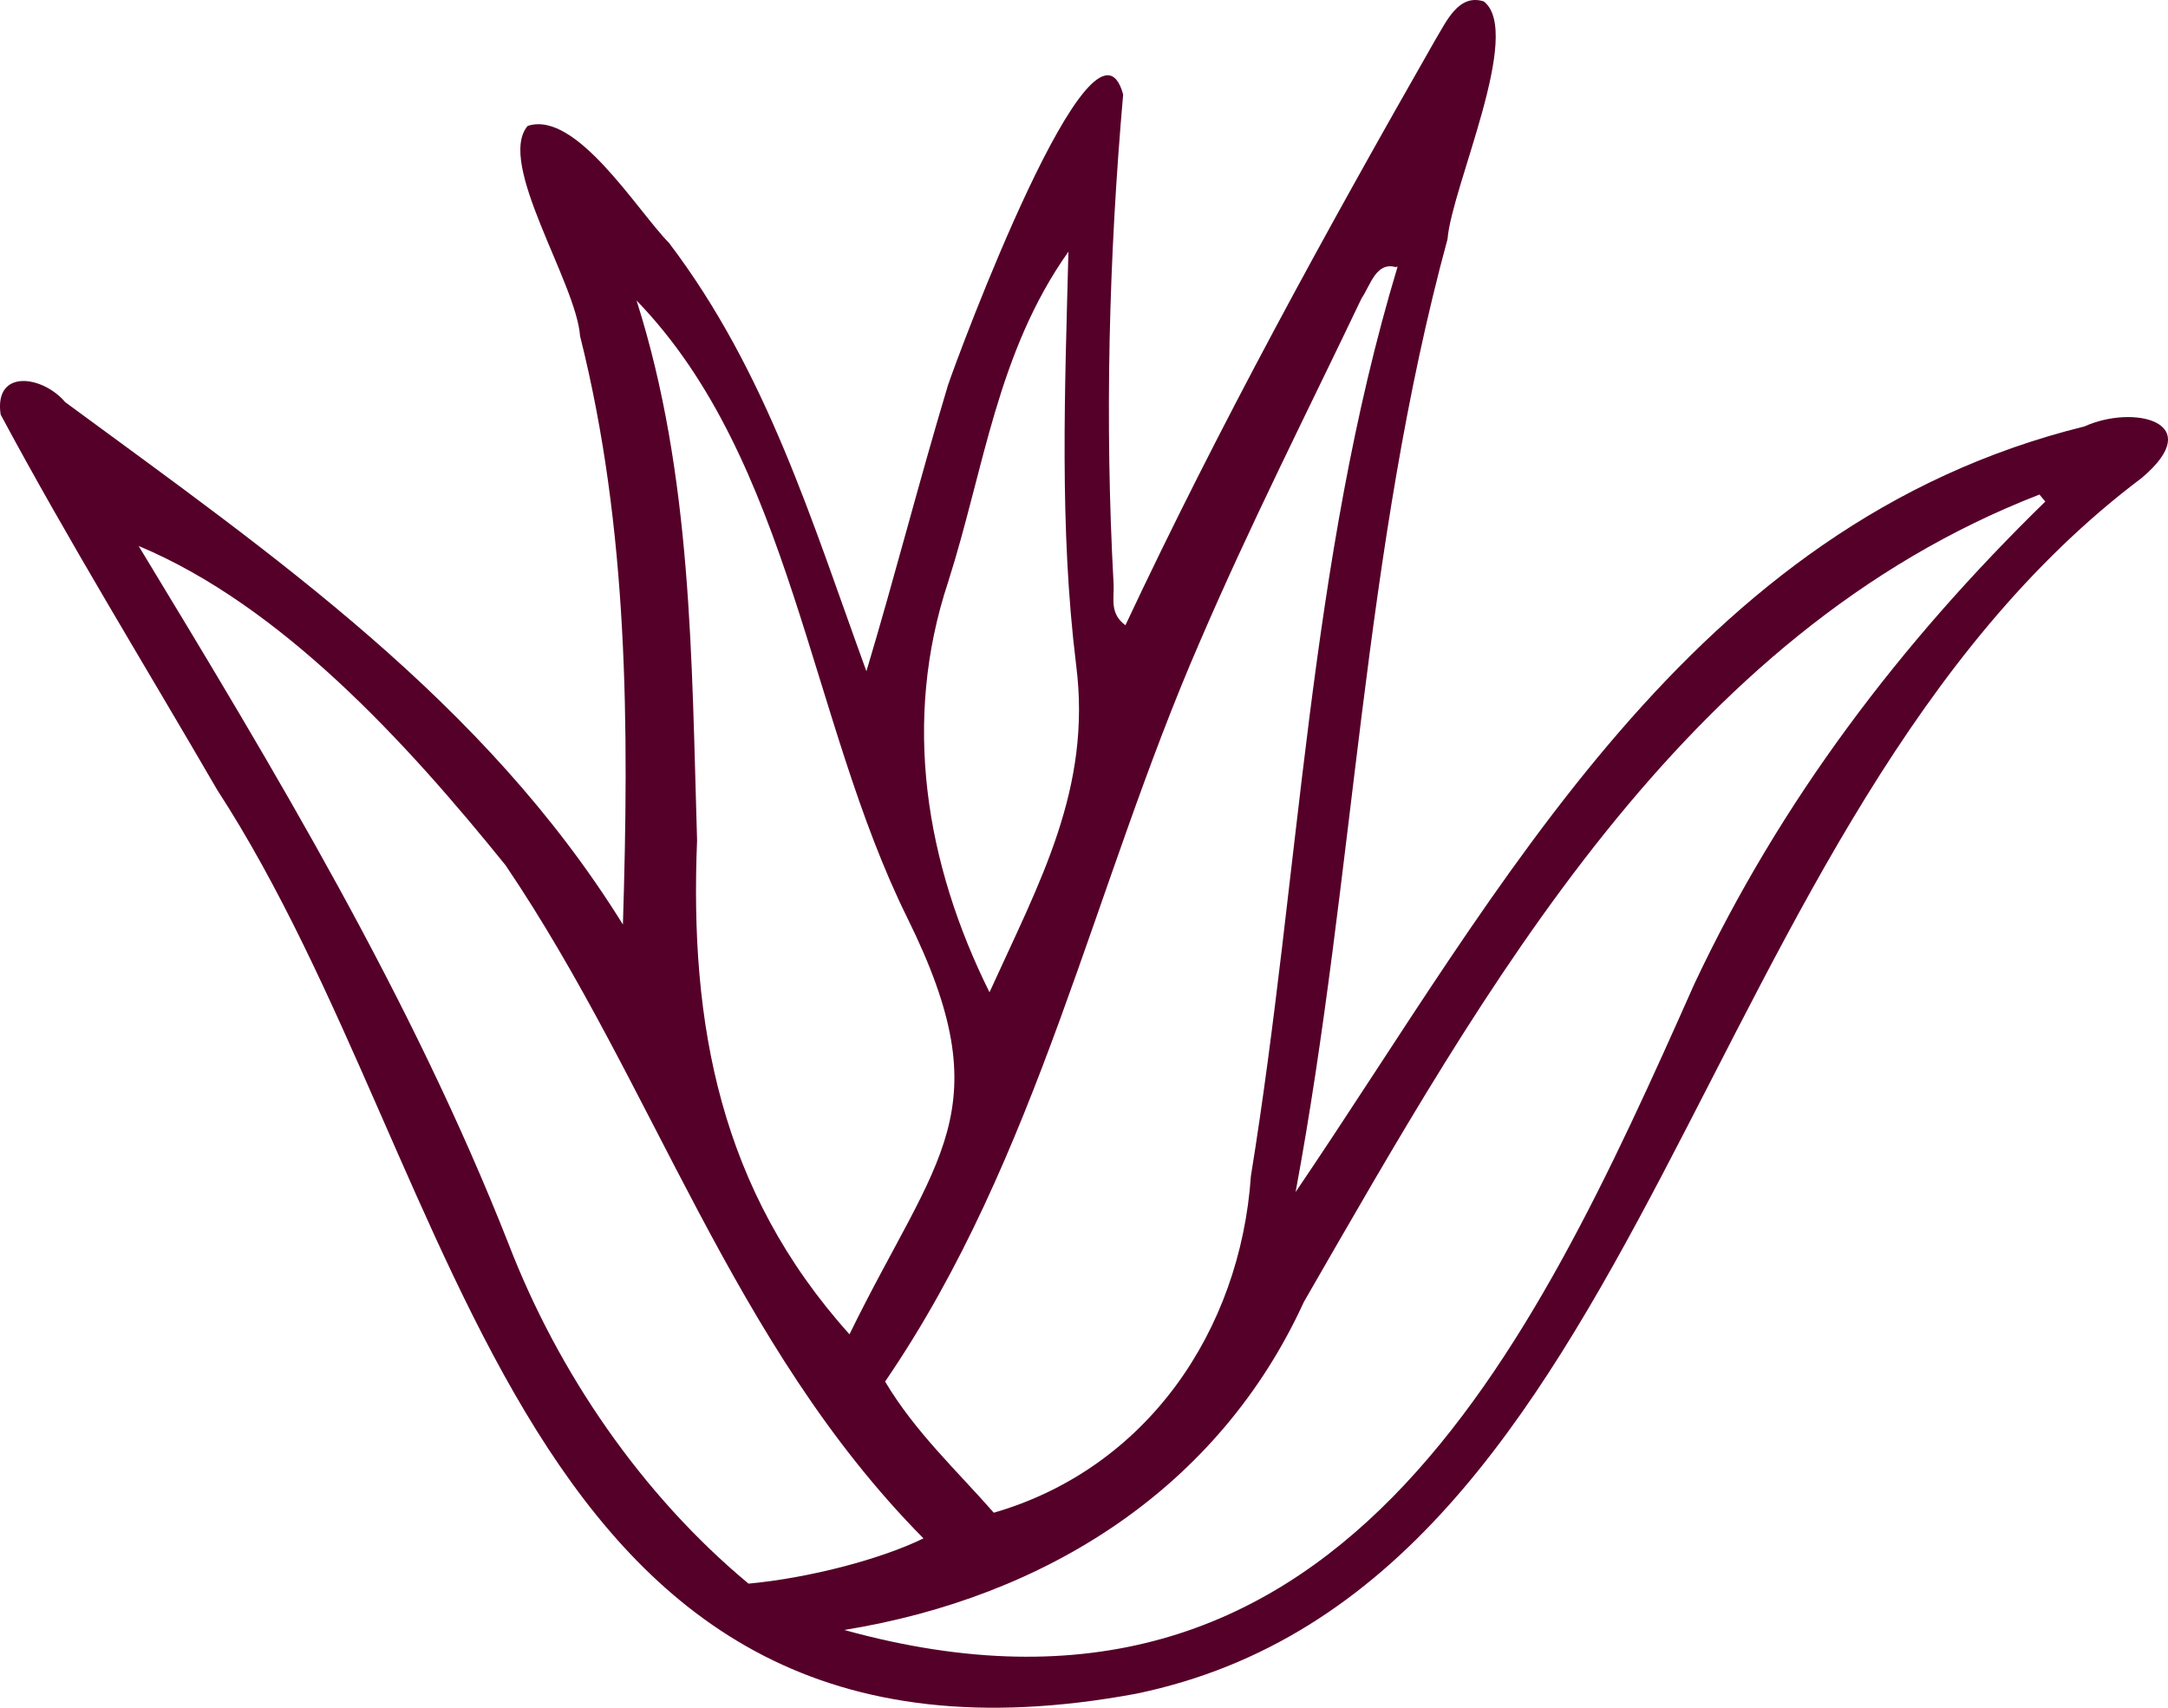 <svg width="66" height="52" viewBox="0 0 66 52" fill="none" xmlns="http://www.w3.org/2000/svg">
<path d="M18.963 28.151C19.151 22.12 19.135 16.11 17.659 10.233C17.541 8.6 15.104 4.958 16.064 3.834C17.539 3.351 19.39 6.403 20.367 7.397C23.35 11.329 24.71 15.863 26.376 20.44C27.264 17.475 27.974 14.672 28.858 11.733C29.145 10.868 33.31 -0.359 34.192 2.876C33.756 7.849 33.628 12.822 33.902 17.806C33.92 18.211 33.773 18.683 34.261 19.038C37.116 12.958 40.355 7.064 43.693 1.216C44.022 0.68 44.394 -0.205 45.171 0.043C46.38 0.988 44.196 5.685 44.067 7.279C41.485 16.782 41.235 26.651 39.442 36.297C45.713 27.053 51.43 15.958 63.456 12.985C64.955 12.303 67.224 12.85 65.195 14.557C51.414 24.928 50.318 48.318 34.587 51.573C15.553 55.109 14.282 35.851 6.612 24.051C4.407 20.249 2.094 16.493 0.019 12.622C-0.187 11.214 1.305 11.436 1.986 12.246C8.338 16.92 14.747 21.354 18.963 28.151L18.963 28.151ZM42.519 8.142C41.892 7.942 41.726 8.681 41.452 9.08C39.794 12.555 38.051 15.995 36.532 19.529C33.271 27.022 31.617 35.236 26.945 42.068C27.861 43.608 29.139 44.788 30.254 46.062C34.931 44.704 37.759 40.504 38.081 35.809C39.575 26.589 39.835 17.118 42.544 8.129C42.472 8.067 42.431 8.016 42.493 7.928C42.501 7.999 42.51 8.071 42.519 8.142L42.519 8.142ZM62.265 15.272C62.206 15.201 62.147 15.13 62.087 15.059C51.178 19.286 45.2 30.093 39.694 39.642C37.099 45.319 31.845 48.634 25.702 49.632C40.727 53.792 46.576 41.23 51.581 29.96C54.198 24.396 57.851 19.576 62.265 15.272ZM28.113 46.843C22.262 40.93 19.936 33.059 15.39 26.346C12.357 22.586 8.558 18.44 4.22 16.624C8.39 23.504 12.531 30.378 15.484 37.881C16.995 41.803 19.546 45.526 22.787 48.221C24.623 48.052 26.817 47.478 28.113 46.843ZM25.861 40.629C28.527 35.169 30.535 33.844 27.62 27.946C24.63 21.9 24.098 14.025 19.379 9.151C21.074 14.484 21.052 20.062 21.221 25.589C20.991 31.183 21.917 36.24 25.861 40.629ZM32.526 7.663C30.349 10.735 29.96 14.285 28.863 17.724C27.462 21.952 28.171 26.287 30.123 30.215C31.655 26.84 33.24 24.012 32.761 20.251C32.245 16.062 32.419 11.865 32.526 7.663Z" fill="#550028"/>
</svg>

